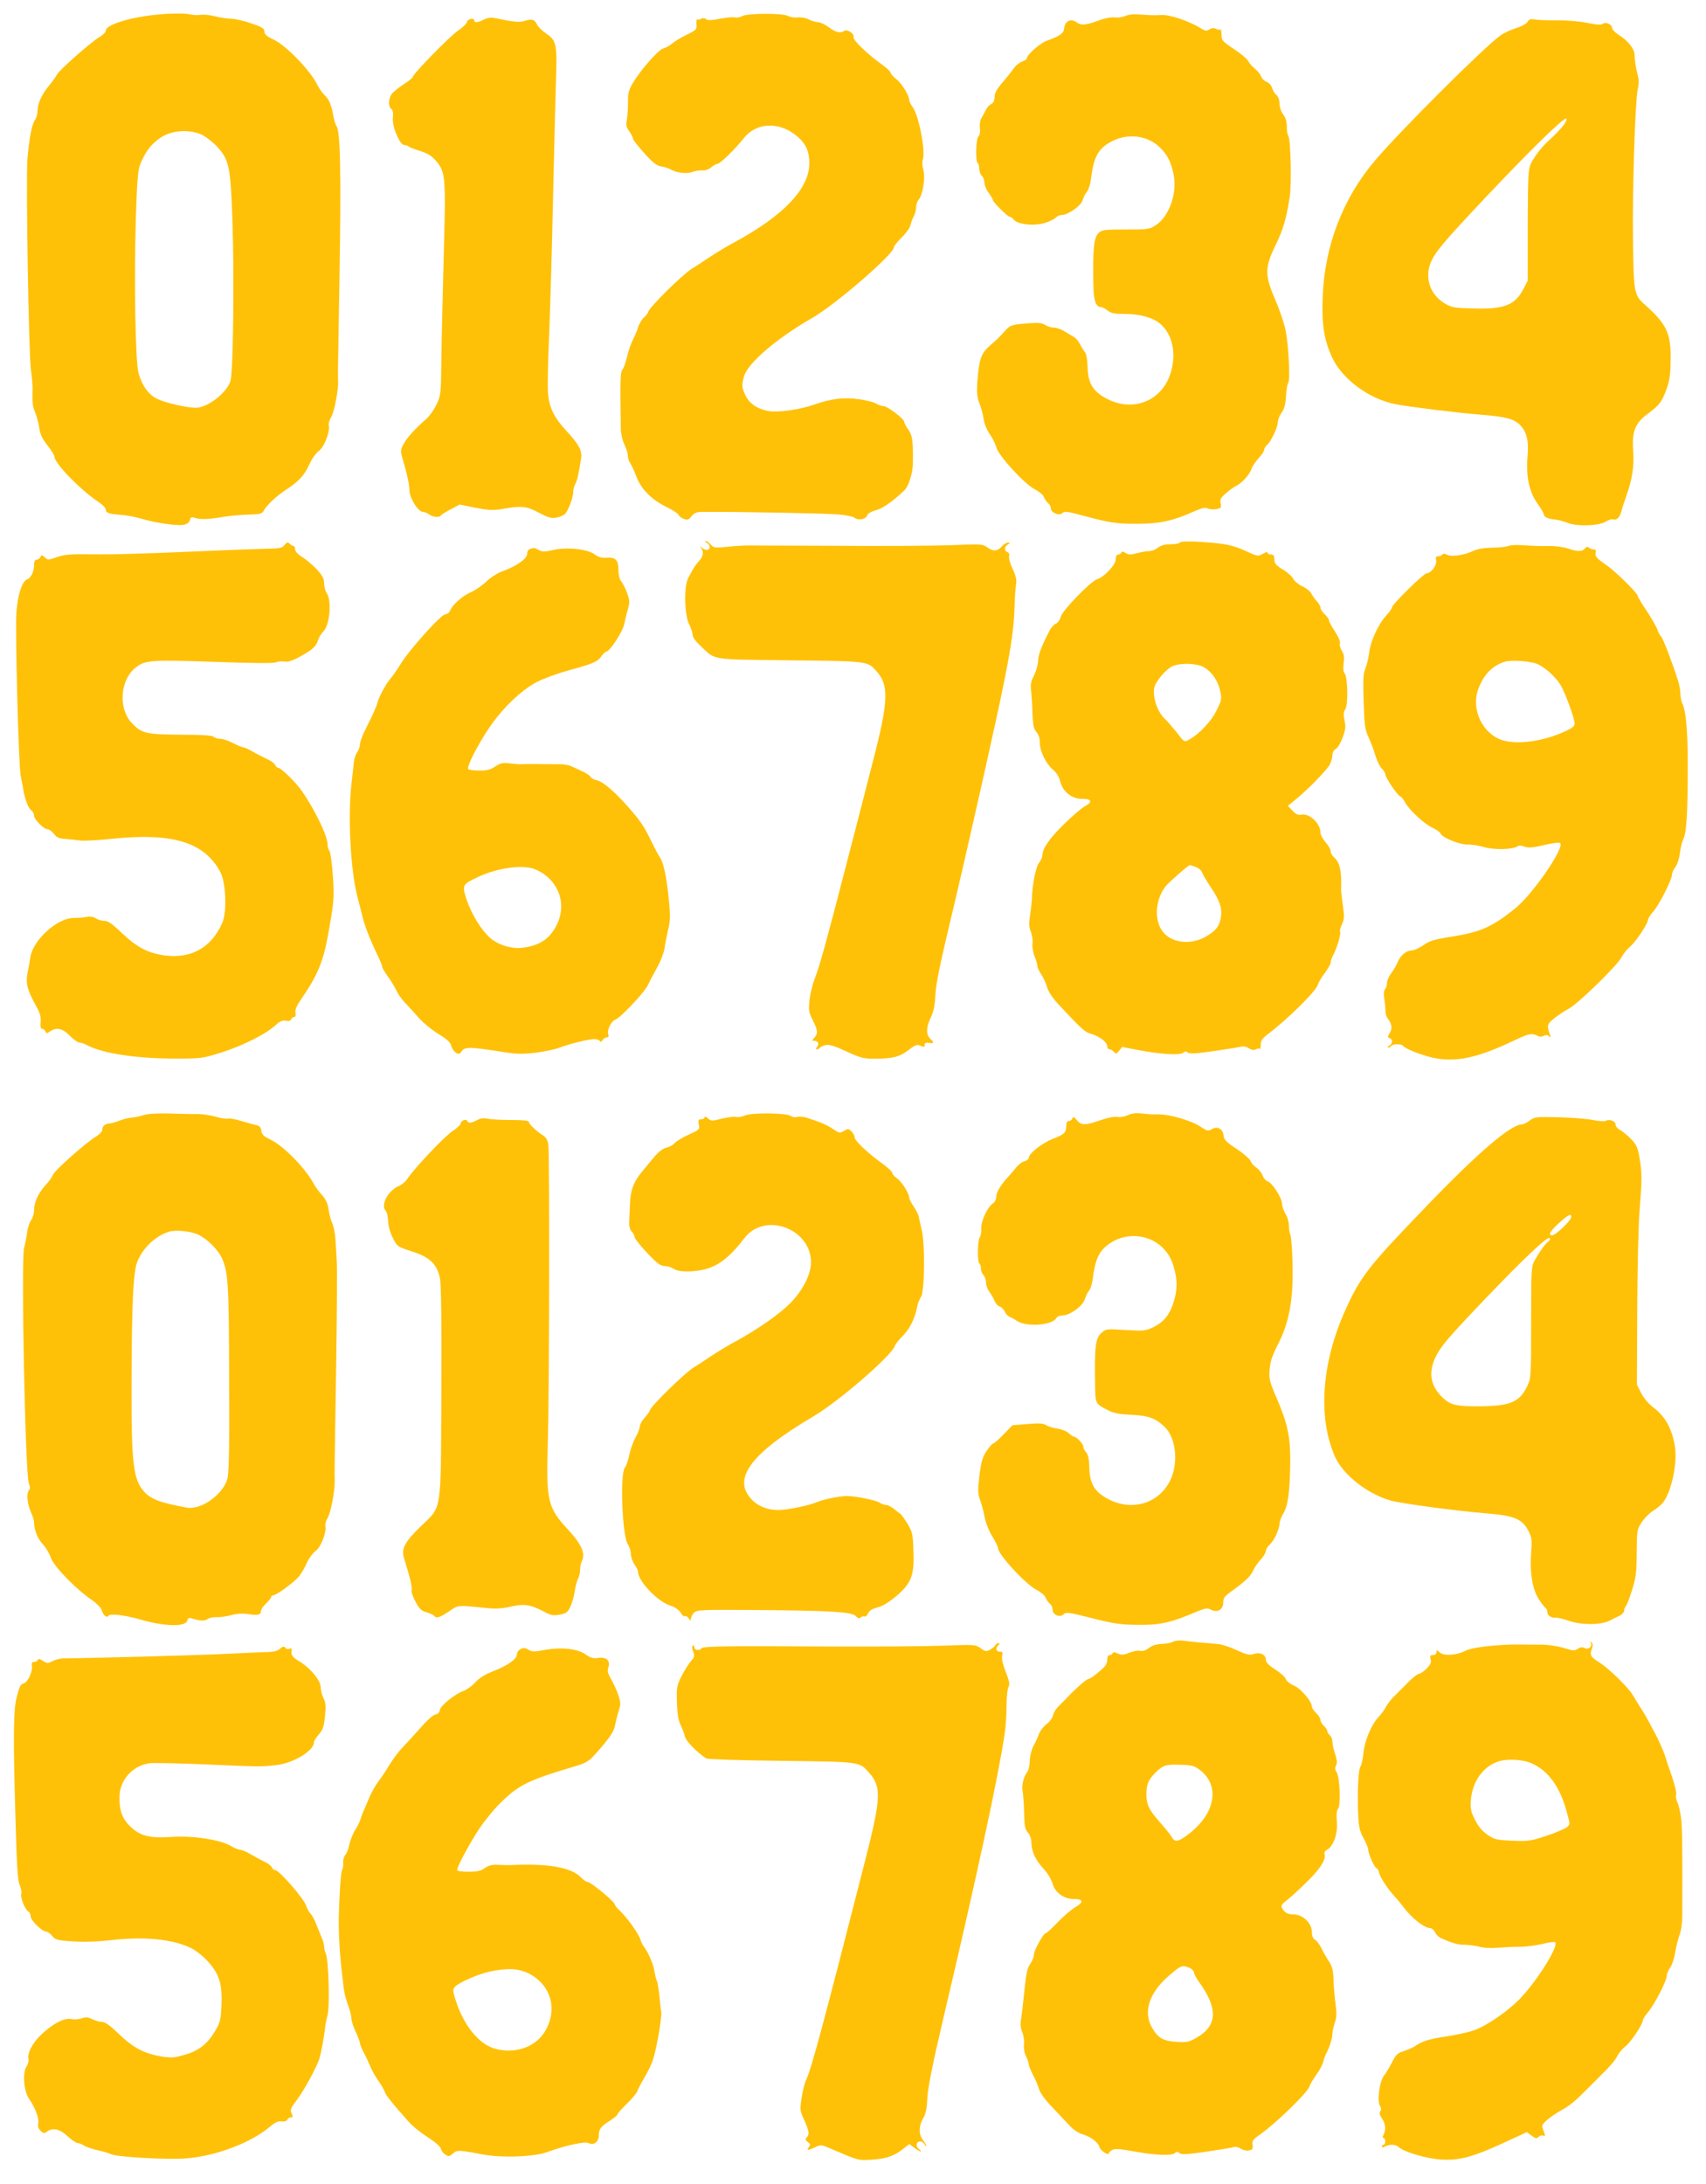 <?xml version="1.0" standalone="no"?>
<!DOCTYPE svg PUBLIC "-//W3C//DTD SVG 20010904//EN"
 "http://www.w3.org/TR/2001/REC-SVG-20010904/DTD/svg10.dtd">
<svg version="1.0" xmlns="http://www.w3.org/2000/svg"
 width="1000pt" height="1280pt" viewBox="0 0 1000 1280"
 preserveAspectRatio="xMidYMid meet">
<g transform="translate(0,1280) scale(0.1,-0.1)"
fill="#ffc107" stroke="none">
<path d="M980 12719 c-183 -10 -360 -59 -360 -99 0 -9 -17 -26 -37 -37 -47
-27 -242 -199 -250 -221 -4 -10 -24 -37 -44 -62 -44 -52 -69 -107 -69 -150 0
-17 -7 -42 -16 -55 -18 -27 -32 -102 -43 -225 -10 -113 7 -1133 20 -1235 6
-44 10 -93 10 -110 -3 -81 0 -107 15 -142 9 -21 20 -62 24 -90 6 -40 18 -66
49 -104 23 -29 41 -59 41 -68 1 -37 147 -188 253 -260 26 -17 47 -38 47 -46 0
-21 17 -27 84 -32 33 -2 88 -12 121 -22 82 -25 210 -44 250 -37 22 4 35 14 38
28 5 17 10 19 29 13 31 -11 78 -9 163 5 39 7 106 13 150 14 68 2 82 5 90 22
18 33 77 89 135 126 73 48 104 82 134 148 14 31 39 66 56 78 31 23 66 114 57
150 -2 9 4 31 14 47 19 33 43 160 41 213 -2 43 -2 6 8 612 10 604 5 855 -18
882 -5 7 -13 31 -17 53 -12 69 -25 101 -51 126 -14 13 -34 41 -44 62 -41 84
-184 232 -258 266 -39 18 -52 30 -52 46 0 18 -13 26 -77 48 -43 15 -96 27
-118 27 -22 0 -64 7 -93 14 -29 8 -68 12 -87 9 -19 -3 -46 -1 -62 3 -15 5 -75
6 -133 3z m208 -711 c24 -13 63 -44 86 -69 69 -77 77 -115 88 -419 12 -332 5
-900 -11 -953 -22 -70 -135 -157 -203 -157 -52 0 -179 29 -226 52 -51 24 -89
77 -110 151 -19 68 -27 573 -15 932 8 231 12 265 31 307 31 71 70 116 126 149
67 38 165 41 234 7z"/>
<path d="M4351 12706 c-13 -8 -33 -11 -43 -8 -11 3 -51 -1 -89 -8 -50 -10 -72
-10 -81 -2 -8 7 -19 7 -28 2 -8 -5 -18 -6 -22 -4 -5 3 -7 -10 -6 -28 3 -31 0
-34 -59 -63 -34 -16 -72 -40 -85 -51 -13 -12 -35 -24 -50 -28 -29 -7 -136
-129 -181 -207 -21 -36 -27 -58 -26 -105 0 -32 -2 -78 -6 -102 -7 -36 -4 -48
14 -72 11 -16 21 -35 21 -42 0 -7 30 -45 66 -85 52 -58 73 -74 102 -79 20 -3
46 -12 57 -19 31 -18 93 -25 123 -13 15 6 41 10 58 9 18 -1 40 7 54 19 13 11
29 20 36 20 15 0 103 86 152 148 78 100 221 101 325 4 44 -41 60 -81 61 -147
1 -149 -148 -307 -439 -465 -44 -23 -111 -64 -150 -90 -38 -26 -83 -55 -100
-65 -56 -35 -255 -232 -255 -253 0 -5 -11 -19 -25 -32 -13 -12 -29 -39 -35
-59 -6 -20 -20 -52 -30 -72 -11 -20 -26 -64 -34 -98 -8 -34 -20 -69 -28 -78
-12 -15 -13 -53 -9 -349 1 -29 10 -67 21 -89 11 -22 20 -51 20 -65 0 -14 7
-35 15 -46 8 -12 24 -47 36 -79 27 -72 90 -135 177 -177 35 -17 66 -37 69 -45
3 -8 17 -19 31 -24 22 -8 29 -6 46 16 17 20 30 25 66 25 236 1 732 -9 795 -15
44 -4 87 -13 95 -20 20 -17 67 -8 73 14 2 11 23 23 52 31 42 12 94 48 167 117
23 22 48 99 49 153 2 135 -2 165 -26 201 -14 19 -25 40 -25 47 0 17 -99 92
-121 92 -11 0 -30 6 -42 14 -12 8 -57 20 -101 26 -87 13 -164 4 -266 -32 -82
-29 -212 -47 -266 -37 -66 12 -113 45 -135 93 -22 48 -22 58 -8 110 22 78 193
224 399 342 134 76 480 375 480 415 0 8 21 33 45 57 25 24 48 56 51 70 3 15
12 39 20 54 8 14 14 39 14 54 0 15 7 35 15 44 24 27 41 132 27 176 -6 20 -7
45 -3 58 18 46 -23 259 -59 308 -11 15 -20 33 -20 39 0 28 -44 101 -76 125
-19 15 -34 32 -34 39 0 6 -24 28 -52 48 -77 54 -171 144 -165 159 7 19 -36 49
-54 37 -24 -15 -48 -10 -91 21 -22 17 -51 30 -63 30 -12 0 -36 7 -54 16 -18 9
-46 14 -63 12 -17 -3 -43 1 -57 8 -34 18 -237 17 -270 0z"/>
<path d="M6595 12706 c-16 -7 -44 -11 -61 -8 -18 2 -55 -4 -85 -15 -84 -31
-111 -34 -138 -14 -33 25 -69 8 -73 -34 -3 -31 -25 -46 -105 -75 -36 -13 -113
-81 -113 -99 0 -7 -13 -17 -29 -22 -16 -6 -37 -23 -47 -37 -10 -15 -39 -52
-66 -83 -35 -41 -48 -64 -48 -87 0 -21 -7 -35 -20 -42 -12 -6 -25 -21 -31 -33
-5 -12 -17 -33 -25 -47 -9 -15 -13 -40 -10 -62 2 -23 -1 -41 -9 -48 -15 -12
-18 -147 -4 -156 5 -3 9 -18 9 -33 0 -16 7 -34 15 -41 8 -7 15 -25 15 -39 0
-15 11 -42 25 -61 14 -19 25 -38 25 -43 0 -11 86 -97 98 -97 5 0 17 -8 26 -19
25 -28 124 -37 186 -16 27 9 54 23 60 31 7 7 22 14 34 14 37 0 115 56 122 87
4 15 15 37 24 48 10 11 21 45 25 75 16 134 44 183 127 224 90 45 199 32 269
-31 49 -44 73 -89 88 -165 23 -109 -25 -245 -103 -297 -38 -25 -46 -26 -178
-26 -125 0 -139 -2 -158 -20 -29 -29 -35 -90 -31 -310 2 -90 15 -125 46 -125
7 0 24 -9 38 -20 20 -16 40 -20 99 -20 89 0 166 -21 208 -57 70 -59 96 -167
65 -278 -46 -171 -218 -245 -377 -162 -82 43 -111 90 -113 188 -1 39 -7 75
-15 84 -7 8 -20 30 -29 47 -9 18 -25 37 -36 43 -11 6 -36 21 -55 33 -19 12
-48 22 -63 22 -15 0 -38 7 -51 16 -20 12 -41 14 -113 8 -83 -7 -90 -9 -120
-41 -17 -19 -35 -38 -40 -43 -4 -5 -27 -25 -50 -45 -47 -41 -60 -71 -70 -165
-10 -101 -8 -135 9 -176 9 -22 19 -60 23 -86 3 -27 18 -65 35 -90 17 -24 35
-59 40 -80 14 -50 166 -216 226 -246 24 -12 49 -33 53 -45 5 -13 16 -29 25
-36 9 -7 16 -21 16 -31 0 -25 49 -45 67 -27 12 12 30 10 121 -15 161 -43 195
-48 320 -48 128 0 210 18 327 71 50 22 70 27 84 19 11 -5 33 -7 51 -4 28 6 30
10 25 34 -5 22 0 33 30 58 19 18 48 38 64 46 34 18 77 67 87 98 3 13 22 40 40
61 19 20 34 43 34 51 0 7 7 19 16 27 23 19 64 105 64 134 0 14 10 39 22 56 16
21 23 48 26 97 2 37 8 72 13 78 13 17 2 232 -17 315 -9 41 -36 120 -60 175
-61 141 -61 186 2 315 45 92 65 160 84 286 12 74 5 339 -8 356 -5 7 -10 31 -9
55 0 29 -7 53 -22 72 -12 16 -21 44 -21 63 0 21 -7 41 -19 51 -11 10 -22 29
-25 42 -4 14 -18 29 -31 34 -14 5 -29 20 -34 34 -5 13 -22 33 -37 45 -15 12
-32 32 -38 44 -6 12 -44 44 -84 70 -67 45 -72 50 -72 84 0 20 -3 33 -6 30 -4
-3 -15 -2 -25 4 -13 6 -25 6 -39 -3 -17 -11 -25 -10 -48 4 -67 43 -184 83
-234 80 -44 -2 -59 -2 -123 3 -39 3 -71 0 -90 -9z"/>
<path d="M2836 12685 c-33 -17 -56 -20 -56 -5 0 18 -38 10 -43 -9 -2 -10 -27
-34 -54 -52 -49 -34 -263 -253 -263 -269 0 -5 -24 -25 -54 -44 -29 -19 -61
-45 -70 -57 -20 -29 -21 -73 -2 -88 9 -8 12 -24 9 -50 -7 -48 40 -161 66 -161
10 0 21 -4 27 -9 5 -5 35 -16 67 -26 43 -14 67 -28 92 -57 57 -67 59 -90 46
-556 -6 -230 -13 -507 -14 -617 -2 -192 -3 -202 -28 -255 -14 -30 -41 -69 -60
-85 -69 -61 -115 -112 -134 -148 -17 -32 -18 -41 -7 -79 29 -98 41 -155 42
-191 0 -45 51 -127 79 -127 9 0 26 -7 37 -15 21 -16 60 -20 68 -6 3 5 29 21
58 36 l52 28 93 -19 c81 -15 103 -16 163 -6 109 19 138 15 209 -23 53 -28 71
-34 102 -29 21 4 44 14 52 23 20 23 47 97 47 127 0 14 5 35 12 47 11 20 18 50
34 148 8 47 -12 84 -88 166 -71 77 -99 134 -106 220 -3 35 0 189 7 341 6 152
17 518 23 812 7 294 14 587 16 650 9 241 5 262 -56 303 -24 16 -48 40 -54 53
-14 30 -29 35 -71 22 -34 -10 -55 -9 -187 18 -14 2 -38 -2 -54 -11z"/>
<path d="M8953 12671 c-8 -12 -36 -27 -67 -36 -30 -9 -72 -29 -93 -44 -103
-77 -577 -549 -730 -728 -192 -224 -300 -507 -310 -808 -6 -162 9 -250 57
-353 59 -125 216 -241 370 -271 83 -16 349 -49 494 -61 153 -12 199 -24 237
-62 38 -39 51 -92 43 -181 -10 -114 8 -206 56 -275 22 -31 40 -62 40 -68 0
-14 25 -25 65 -29 17 -1 50 -10 75 -20 58 -22 185 -17 225 9 15 10 33 15 42
12 18 -7 38 12 46 44 3 14 15 52 27 85 38 106 50 183 43 275 -8 114 12 161 91
219 65 49 78 66 107 147 16 45 21 84 22 169 1 154 -24 205 -152 320 -63 55
-65 70 -69 380 -4 304 13 814 28 883 7 28 7 56 -1 85 -11 44 -16 73 -18 119
-1 32 -41 82 -93 114 -21 13 -38 31 -38 39 0 21 -38 39 -54 26 -10 -8 -34 -7
-87 4 -41 9 -121 16 -179 16 -58 -1 -118 2 -135 5 -23 4 -33 1 -42 -15z m208
-610 c-17 -21 -50 -55 -73 -76 -49 -43 -89 -94 -115 -145 -15 -31 -17 -71 -18
-360 l0 -325 -26 -50 c-48 -93 -114 -119 -294 -113 -110 3 -124 5 -167 30 -83
50 -117 144 -84 233 25 65 76 125 322 386 268 284 461 472 475 464 5 -4 -3
-23 -20 -44z"/>
<path d="M1668 9606 c-14 -18 -27 -21 -109 -22 -52 -1 -261 -9 -465 -18 -204
-9 -431 -16 -505 -15 -182 2 -207 1 -261 -18 -44 -16 -49 -16 -66 1 -17 15
-20 15 -25 1 -4 -8 -13 -15 -22 -15 -10 0 -15 -10 -15 -30 0 -38 -19 -78 -40
-85 -30 -10 -56 -88 -64 -195 -8 -96 13 -897 25 -955 6 -27 12 -63 15 -80 10
-59 29 -110 46 -123 10 -7 18 -22 18 -33 0 -23 57 -79 79 -79 9 0 25 -12 37
-27 17 -22 31 -28 70 -30 27 -2 64 -6 81 -9 18 -3 108 1 200 11 349 35 533
-23 625 -197 33 -63 39 -236 10 -299 -65 -145 -184 -210 -341 -188 -95 14
-158 47 -245 129 -56 54 -83 73 -103 73 -15 0 -38 6 -50 14 -15 10 -34 13 -55
9 -18 -4 -52 -6 -74 -6 -96 2 -239 -127 -256 -229 -4 -25 -11 -68 -17 -96 -11
-58 -1 -97 49 -188 25 -44 31 -67 28 -97 -2 -28 0 -40 10 -40 7 0 15 -7 18
-15 5 -13 8 -13 27 0 37 26 73 19 116 -25 22 -22 47 -40 56 -40 9 0 30 -7 48
-17 93 -48 294 -78 522 -77 146 0 153 1 270 38 124 40 256 107 312 159 24 22
38 28 58 25 17 -4 28 -1 32 8 3 8 11 14 18 14 8 0 10 9 7 25 -3 19 7 41 36 83
87 125 125 212 151 352 39 213 41 234 32 369 -5 73 -14 138 -20 144 -6 6 -11
23 -11 39 0 49 -75 204 -152 314 -33 48 -121 134 -137 134 -6 0 -14 7 -18 16
-3 9 -24 25 -47 35 -23 11 -61 30 -85 44 -24 14 -49 25 -55 25 -6 0 -33 11
-60 25 -27 14 -61 25 -76 25 -14 0 -31 5 -38 12 -8 8 -70 12 -194 12 -203 2
-227 7 -286 69 -78 82 -69 247 18 320 57 48 85 51 462 38 221 -8 353 -9 365
-3 10 5 32 7 50 5 23 -4 47 4 96 31 71 40 91 59 102 96 4 14 18 37 32 51 37
40 48 179 18 223 -8 11 -15 37 -15 56 0 28 -9 46 -42 82 -24 25 -62 58 -85 72
-27 17 -43 34 -43 46 0 11 -4 20 -9 20 -5 0 -16 6 -23 13 -11 12 -16 10 -30
-7z"/>
<path d="M4143 9619 c20 -12 23 -35 5 -42 -7 -2 -22 3 -33 12 -12 9 -15 10 -7
1 18 -21 15 -51 -9 -76 -23 -25 -38 -49 -66 -104 -25 -51 -21 -216 7 -270 11
-22 20 -49 20 -61 0 -14 19 -40 48 -66 89 -84 47 -77 522 -83 460 -5 455 -5
506 -62 76 -83 73 -175 -20 -533 -35 -137 -105 -410 -156 -605 -113 -438 -154
-588 -184 -665 -13 -33 -27 -90 -31 -126 -6 -60 -4 -72 19 -118 30 -59 32 -78
9 -103 -14 -16 -15 -18 0 -18 22 0 31 -18 17 -35 -8 -10 -9 -15 -2 -15 6 0 13
4 17 9 3 5 18 12 34 16 21 5 52 -5 122 -37 85 -39 101 -43 169 -43 105 1 143
11 196 51 40 31 50 34 70 25 20 -9 24 -8 24 5 0 12 7 15 25 12 28 -6 32 3 11
21 -28 24 -29 67 -2 123 19 40 26 74 29 138 3 61 26 174 81 405 92 382 282
1227 325 1445 41 207 54 305 58 425 1 55 6 114 9 132 4 23 -1 47 -20 88 -15
31 -24 64 -21 74 3 12 0 21 -10 25 -20 7 -19 33 3 45 14 9 15 10 1 11 -9 0
-24 -9 -34 -20 -28 -31 -52 -34 -86 -9 -30 21 -36 21 -207 14 -98 -4 -393 -6
-657 -4 -264 1 -505 2 -535 2 -30 0 -89 -3 -130 -8 -69 -7 -77 -6 -94 14 -11
11 -24 21 -30 21 -6 0 -3 -5 7 -11z"/>
<path d="M6915 9620 c-3 -6 -28 -10 -54 -10 -33 0 -56 -6 -74 -20 -14 -11 -37
-20 -51 -20 -14 0 -46 -5 -71 -12 -37 -10 -50 -10 -67 1 -16 10 -23 10 -26 2
-2 -6 -10 -11 -18 -11 -9 0 -14 -10 -14 -28 0 -32 -68 -105 -110 -117 -37 -12
-206 -186 -213 -221 -3 -16 -15 -33 -28 -39 -12 -5 -30 -26 -39 -45 -48 -93
-64 -138 -65 -175 -1 -22 -12 -60 -24 -84 -18 -34 -22 -54 -17 -90 3 -25 7
-85 8 -132 3 -70 7 -91 23 -109 13 -14 20 -36 20 -64 1 -51 36 -122 78 -158
20 -17 36 -42 42 -69 15 -60 69 -102 130 -101 55 0 61 -19 13 -44 -18 -10 -74
-58 -125 -108 -85 -84 -123 -140 -123 -181 0 -9 -10 -29 -21 -44 -19 -26 -41
-144 -40 -211 0 -8 -5 -47 -10 -85 -9 -57 -8 -77 3 -105 8 -19 13 -51 10 -71
-2 -19 3 -52 12 -73 9 -21 16 -46 16 -55 0 -9 10 -32 23 -51 13 -19 29 -54 35
-77 9 -29 34 -66 80 -114 122 -130 141 -148 177 -158 48 -13 95 -49 95 -72 0
-10 6 -19 14 -19 7 0 19 -7 26 -15 10 -13 14 -12 30 7 l18 22 93 -18 c131 -25
245 -32 264 -16 11 9 18 10 28 1 10 -8 50 -6 153 9 76 11 149 23 161 26 13 3
31 -1 44 -10 15 -10 27 -12 39 -6 10 5 20 6 24 3 3 -3 6 7 6 24 0 24 9 37 38
59 118 89 287 255 297 293 3 13 22 44 41 69 18 25 34 52 34 61 0 9 7 30 16 46
22 42 46 124 39 135 -3 5 2 24 11 43 14 30 15 45 5 113 -6 44 -11 86 -10 94 4
109 -8 158 -45 189 -9 8 -16 22 -16 32 0 10 -13 34 -30 52 -16 19 -30 45 -30
57 0 55 -66 116 -113 105 -16 -4 -30 2 -50 23 l-28 29 38 31 c69 54 190 178
207 210 9 17 16 42 16 56 0 15 8 30 19 36 11 5 29 35 41 67 17 47 19 64 11
101 -7 35 -6 50 5 66 17 26 14 187 -4 209 -8 9 -10 31 -6 60 5 35 2 53 -10 72
-9 14 -15 34 -12 43 4 10 -8 39 -29 71 -19 29 -35 58 -35 65 0 7 -11 23 -25
36 -14 13 -25 30 -25 39 0 8 -10 25 -21 37 -12 13 -27 34 -33 46 -6 13 -30 32
-53 42 -23 11 -46 30 -52 43 -6 13 -33 38 -61 55 -41 25 -50 36 -50 59 0 22
-5 29 -20 29 -11 0 -20 5 -20 11 0 6 -12 3 -28 -7 -28 -16 -31 -15 -103 18
-77 36 -131 45 -296 54 -48 2 -84 0 -88 -6z m117 -720 c53 -15 103 -76 119
-144 12 -54 11 -57 -20 -120 -32 -65 -103 -140 -163 -172 -26 -14 -28 -13 -71
44 -25 31 -55 66 -67 77 -45 40 -75 128 -64 185 8 37 69 109 108 126 37 16
107 18 158 4z m-24 -1181 c17 -6 34 -20 38 -31 3 -12 26 -50 50 -86 53 -79 68
-122 61 -174 -7 -54 -29 -83 -90 -118 -91 -52 -207 -36 -256 36 -47 68 -37
185 21 259 18 23 134 125 142 125 2 0 17 -5 34 -11z"/>
<path d="M8845 9601 c-11 -5 -54 -10 -95 -11 -51 0 -89 -7 -117 -20 -56 -25
-125 -35 -151 -21 -14 7 -23 8 -27 1 -3 -5 -14 -10 -24 -10 -14 0 -17 -6 -13
-26 5 -27 -30 -74 -56 -74 -16 0 -202 -182 -202 -199 0 -6 -16 -28 -35 -49
-47 -52 -93 -153 -100 -221 -4 -31 -14 -71 -22 -90 -12 -28 -14 -63 -10 -193
5 -141 8 -166 30 -211 13 -29 31 -77 40 -108 10 -31 26 -64 37 -74 11 -10 20
-25 20 -32 0 -20 70 -123 87 -130 8 -3 20 -18 28 -34 23 -44 115 -130 161
-150 23 -11 45 -26 48 -34 9 -24 112 -66 160 -65 22 1 66 -6 96 -15 57 -17
172 -14 195 5 7 6 23 5 41 -2 23 -8 47 -7 114 9 50 12 89 17 95 12 28 -27
-163 -304 -267 -386 -136 -108 -198 -135 -371 -163 -101 -16 -128 -24 -164
-50 -24 -16 -54 -30 -66 -30 -33 0 -67 -28 -84 -68 -8 -20 -26 -50 -39 -67
-13 -18 -24 -43 -24 -56 0 -14 -5 -30 -11 -36 -7 -7 -9 -28 -5 -55 4 -23 7
-56 7 -72 0 -17 6 -37 13 -45 24 -28 29 -60 12 -86 -13 -20 -13 -24 -1 -29 20
-7 19 -33 -2 -45 -10 -6 -13 -11 -6 -11 6 0 15 5 18 10 8 13 62 13 70 0 10
-15 95 -50 165 -67 138 -32 266 -6 490 101 79 38 100 42 131 26 13 -7 25 -7
37 -1 13 7 23 6 32 -2 10 -10 12 -8 6 6 -20 58 -19 64 26 100 24 19 61 44 83
55 51 25 287 255 310 302 10 19 32 47 51 63 33 28 104 134 104 157 0 7 14 28
31 48 35 39 109 186 109 214 0 11 9 31 20 46 12 15 23 51 27 82 3 30 13 68 21
85 18 35 25 154 25 430 0 202 -11 324 -32 362 -6 12 -11 37 -11 56 0 18 -6 54
-14 78 -34 107 -86 243 -99 258 -8 9 -18 27 -22 41 -4 14 -32 62 -61 107 -30
44 -54 85 -54 90 0 16 -136 150 -188 184 -56 39 -64 48 -58 72 3 11 -2 17 -13
17 -9 0 -22 5 -27 10 -8 8 -15 6 -24 -5 -16 -19 -46 -19 -101 1 -26 8 -74 15
-114 14 -38 -1 -101 1 -140 4 -38 3 -79 2 -90 -3z m172 -695 c46 -23 101 -74
128 -117 27 -41 85 -200 85 -230 0 -15 -16 -28 -62 -48 -124 -56 -270 -76
-359 -50 -117 36 -187 178 -145 297 30 85 81 139 154 163 41 13 163 4 199 -15z"/>
<path d="M3108 9583 c-11 -3 -18 -14 -18 -29 0 -29 -65 -74 -145 -102 -28 -10
-68 -35 -94 -60 -25 -24 -66 -52 -91 -63 -51 -22 -107 -73 -121 -106 -5 -13
-17 -23 -28 -23 -25 0 -211 -207 -263 -292 -20 -33 -45 -69 -56 -81 -25 -28
-68 -105 -77 -137 -8 -32 -29 -78 -71 -161 -19 -37 -34 -78 -34 -91 0 -13 -7
-34 -16 -46 -9 -13 -18 -40 -20 -60 -2 -20 -8 -77 -14 -127 -22 -196 -5 -509
36 -665 8 -30 21 -80 28 -110 15 -60 43 -132 87 -224 16 -32 29 -64 29 -71 0
-7 15 -32 32 -56 18 -24 40 -61 50 -81 9 -21 33 -55 52 -75 20 -21 57 -61 82
-90 25 -28 76 -70 114 -93 51 -31 70 -49 75 -69 3 -14 15 -32 26 -40 18 -11
23 -10 36 9 18 25 48 25 232 -4 88 -14 120 -15 200 -6 53 7 116 20 141 30 57
22 170 50 204 50 13 0 28 -5 32 -11 5 -8 10 -6 16 5 5 9 16 16 24 16 11 0 13
6 9 20 -8 24 19 77 42 84 29 10 169 158 190 201 10 22 35 69 55 105 20 36 39
85 43 110 3 25 13 74 21 110 13 53 14 85 5 170 -13 139 -32 229 -56 260 -6 8
-26 47 -45 85 -40 83 -61 117 -121 186 -88 103 -163 168 -201 176 -16 3 -32
12 -35 19 -3 7 -26 23 -51 34 -26 12 -56 26 -67 31 -11 5 -40 10 -65 10 -62 1
-217 2 -232 0 -7 0 -35 2 -61 5 -40 5 -54 2 -85 -19 -30 -19 -50 -24 -94 -23
-31 0 -60 4 -63 8 -12 11 51 135 120 239 78 116 187 222 282 272 38 20 120 50
182 67 144 39 176 52 196 84 10 14 22 26 29 27 20 1 96 116 105 161 5 23 14
64 22 89 11 41 10 53 -6 95 -10 27 -25 57 -34 67 -9 11 -16 37 -16 65 0 60
-16 77 -69 73 -30 -2 -49 4 -69 19 -41 32 -163 45 -243 27 -51 -12 -65 -12
-85 -1 -13 7 -26 13 -29 12 -3 0 -13 -2 -22 -5z m29 -1878 c132 -55 188 -195
129 -320 -40 -84 -97 -125 -199 -139 -63 -10 -146 15 -194 57 -52 46 -107 135
-137 222 -29 89 -28 91 70 137 114 53 261 72 331 43z"/>
<path d="M840 6264 c-25 -8 -56 -14 -70 -14 -14 -1 -43 -8 -65 -16 -22 -9 -49
-17 -60 -18 -29 -2 -45 -15 -45 -36 0 -11 -16 -28 -37 -41 -60 -36 -244 -199
-253 -225 -5 -13 -25 -41 -45 -62 -41 -46 -65 -99 -65 -144 0 -19 -8 -45 -17
-58 -10 -14 -21 -47 -24 -75 -4 -27 -12 -68 -18 -90 -18 -72 7 -1326 28 -1379
8 -20 9 -32 1 -40 -16 -16 -11 -77 10 -125 11 -24 20 -53 20 -65 0 -43 21 -95
52 -128 17 -18 38 -53 46 -78 17 -50 145 -182 240 -247 29 -20 55 -47 58 -59
8 -30 30 -49 39 -34 9 15 98 4 185 -21 143 -42 268 -45 278 -7 3 15 10 18 26
13 48 -15 77 -17 92 -4 9 7 32 12 52 11 20 -1 60 4 88 12 33 9 67 11 100 6 57
-9 74 -4 74 19 0 9 14 29 30 44 17 16 30 33 30 38 0 5 5 9 11 9 19 0 128 80
153 113 14 18 35 54 46 80 11 25 34 55 50 67 31 22 66 112 57 148 -2 9 4 31
14 47 19 32 42 157 41 218 -1 55 -2 29 8 642 5 314 7 604 4 645 -2 41 -6 100
-8 130 -2 30 -10 71 -18 90 -9 19 -19 57 -22 83 -5 34 -17 59 -40 85 -18 20
-39 48 -46 62 -46 89 -176 223 -253 260 -41 20 -53 31 -55 53 -3 20 -10 29
-30 33 -15 3 -55 14 -90 25 -34 10 -69 16 -76 13 -8 -3 -40 2 -71 11 -31 9
-80 16 -108 16 -29 -1 -101 1 -162 3 -73 2 -125 -1 -155 -10z m326 -702 c54
-28 113 -88 135 -136 37 -84 41 -156 42 -711 2 -424 -1 -550 -11 -585 -28 -92
-155 -181 -237 -166 -151 28 -207 48 -246 89 -68 72 -79 163 -78 622 1 495 10
678 36 736 36 81 105 145 183 170 40 13 133 3 176 -19z"/>
<path d="M4369 6263 c-19 -8 -43 -12 -54 -9 -11 3 -48 -2 -83 -10 -59 -15 -64
-15 -83 2 -11 10 -19 12 -19 6 0 -7 -9 -12 -20 -12 -16 0 -19 -5 -14 -30 6
-29 4 -31 -57 -59 -35 -15 -72 -38 -83 -49 -10 -12 -31 -24 -46 -27 -28 -6
-54 -28 -97 -82 -13 -15 -32 -39 -44 -53 -54 -64 -73 -112 -76 -190 -2 -41 -4
-92 -5 -112 -1 -23 4 -44 15 -56 9 -10 17 -25 17 -33 0 -8 33 -49 73 -92 59
-62 79 -77 103 -77 16 0 40 -7 52 -16 26 -18 94 -21 167 -7 90 18 158 69 249
187 117 154 387 58 390 -140 1 -71 -49 -169 -124 -244 -64 -64 -191 -152 -315
-220 -44 -23 -111 -64 -150 -90 -38 -26 -83 -55 -100 -65 -52 -32 -255 -231
-255 -250 0 -4 -13 -23 -30 -42 -16 -18 -30 -43 -30 -54 0 -11 -11 -39 -24
-62 -13 -23 -30 -69 -37 -102 -7 -33 -18 -67 -26 -76 -30 -35 -16 -401 17
-449 9 -14 18 -40 18 -58 0 -17 10 -45 21 -61 12 -16 21 -35 21 -43 0 -56 118
-178 194 -200 24 -8 45 -23 56 -40 9 -15 20 -25 24 -20 4 4 14 -2 22 -12 12
-17 14 -18 14 -3 0 9 8 25 18 35 17 17 41 18 343 16 454 -3 583 -11 605 -35
13 -14 20 -16 30 -8 7 6 17 8 22 5 5 -3 14 5 20 18 7 16 24 27 55 35 30 7 67
30 111 67 89 76 106 121 100 266 -3 99 -6 110 -36 160 -18 29 -37 55 -41 56
-4 2 -21 15 -36 28 -16 13 -37 24 -48 24 -10 0 -27 6 -38 14 -21 14 -151 40
-195 38 -45 -1 -134 -20 -170 -35 -45 -20 -178 -47 -227 -47 -63 0 -116 20
-154 59 -121 121 -11 272 359 490 148 87 460 357 478 414 3 10 25 37 48 60 40
41 70 103 83 172 3 17 13 41 22 55 21 32 24 308 4 390 -7 30 -15 65 -17 77 -2
13 -15 40 -30 61 -14 21 -26 44 -26 50 0 26 -41 92 -70 114 -17 12 -30 27 -30
34 0 7 -24 29 -52 50 -85 60 -168 138 -168 157 0 9 -8 25 -19 36 -17 17 -20
17 -44 3 -24 -15 -28 -14 -64 11 -35 24 -80 43 -157 67 -16 5 -40 7 -53 4 -13
-4 -30 -1 -37 5 -22 19 -226 21 -267 4z"/>
<path d="M6610 6264 c-19 -9 -46 -13 -61 -10 -17 3 -56 -5 -98 -19 -89 -32
-114 -31 -139 0 -16 20 -21 22 -26 10 -3 -8 -12 -15 -21 -15 -10 0 -15 -10
-15 -27 0 -41 -10 -51 -80 -78 -63 -25 -140 -86 -140 -112 0 -7 -11 -15 -25
-19 -14 -3 -36 -20 -50 -38 -14 -17 -31 -38 -39 -46 -47 -50 -76 -96 -76 -121
0 -17 -8 -34 -20 -42 -33 -23 -71 -105 -68 -147 1 -21 -3 -44 -9 -52 -13 -16
-15 -145 -2 -153 5 -4 9 -17 9 -30 0 -13 7 -30 15 -39 8 -8 15 -28 15 -44 0
-16 9 -41 20 -54 11 -14 24 -38 30 -53 6 -15 19 -29 29 -32 10 -2 24 -16 30
-29 6 -14 19 -28 28 -31 10 -4 29 -14 43 -24 55 -38 208 -27 233 17 4 8 20 14
34 14 43 0 121 56 132 96 5 18 16 40 24 49 8 8 18 38 22 67 13 106 32 154 77
193 134 114 338 61 393 -104 25 -77 28 -132 11 -199 -22 -87 -58 -136 -121
-168 -51 -25 -58 -25 -167 -19 -111 7 -115 7 -141 -16 -36 -32 -42 -78 -38
-311 2 -105 1 -104 73 -142 35 -18 64 -24 139 -28 103 -5 141 -19 196 -71 66
-63 82 -211 33 -312 -66 -136 -222 -184 -362 -112 -82 43 -111 90 -113 189 -1
47 -7 73 -18 86 -10 10 -17 25 -17 34 0 15 -40 58 -55 58 -5 0 -19 9 -31 21
-12 11 -42 23 -66 26 -23 4 -53 12 -65 20 -16 11 -41 13 -110 7 l-88 -7 -52
-53 c-28 -30 -56 -54 -61 -54 -6 0 -23 -20 -39 -44 -24 -36 -32 -63 -42 -144
-10 -87 -10 -105 4 -143 9 -24 21 -69 26 -99 6 -32 24 -79 44 -112 19 -31 35
-63 35 -71 0 -37 164 -215 228 -246 23 -12 47 -32 51 -44 5 -13 16 -29 25 -36
9 -7 16 -23 16 -35 0 -30 43 -49 64 -27 15 14 29 12 167 -23 131 -33 167 -38
272 -39 129 -1 188 12 341 77 52 21 63 23 84 12 38 -20 72 0 72 41 0 27 8 38
46 65 82 59 117 92 130 124 7 17 27 45 43 63 17 18 31 41 31 51 0 9 10 25 21
36 27 23 58 90 59 123 0 13 10 40 22 60 28 44 39 131 41 301 1 149 -15 226
-81 379 -41 95 -44 109 -40 165 4 47 16 82 46 141 71 136 95 276 88 494 -2 77
-8 146 -12 153 -4 7 -8 31 -9 54 0 22 -9 54 -20 70 -10 16 -20 43 -20 60 -2
36 -59 124 -86 131 -10 3 -22 18 -28 33 -5 16 -21 36 -36 46 -15 10 -31 28
-35 40 -5 13 -42 44 -82 71 -61 40 -73 53 -76 78 -4 39 -37 57 -69 37 -21 -13
-27 -11 -68 16 -53 35 -181 72 -245 71 -25 -1 -67 1 -95 5 -35 4 -61 1 -85
-10z"/>
<path d="M8967 6233 c-17 -13 -38 -23 -46 -23 -68 -1 -268 -174 -593 -514
-309 -321 -356 -383 -442 -574 -140 -311 -162 -629 -61 -859 47 -106 189 -218
325 -257 64 -18 382 -61 567 -76 158 -13 205 -32 241 -100 21 -41 23 -53 17
-132 -9 -116 8 -216 47 -274 16 -24 33 -46 39 -49 5 -4 9 -14 9 -25 0 -19 25
-34 51 -31 10 1 46 -8 80 -20 74 -24 185 -23 235 3 16 9 41 21 57 28 15 8 27
21 27 30 0 9 4 20 10 26 5 5 22 48 36 94 24 74 27 103 28 221 1 130 2 137 29
177 15 23 44 53 65 66 20 13 45 32 54 43 56 62 94 245 74 348 -21 103 -57 165
-128 219 -27 21 -55 55 -69 83 l-24 48 2 445 c1 245 7 506 14 580 14 178 14
211 0 300 -11 65 -18 80 -49 113 -20 21 -49 45 -64 53 -16 8 -28 23 -28 33 0
21 -36 34 -58 22 -8 -4 -42 -2 -76 5 -33 7 -124 14 -200 16 -131 3 -141 2
-169 -19z m243 -565 c0 -21 -91 -108 -112 -108 -27 0 -10 28 48 79 49 43 64
50 64 29z m-133 -143 c-19 -13 -52 -60 -83 -115 -18 -33 -19 -57 -19 -360 0
-310 -1 -327 -21 -370 -45 -96 -97 -119 -271 -122 -149 -2 -185 7 -236 60 -63
65 -74 140 -33 227 31 64 69 109 289 340 226 236 365 368 379 359 7 -5 5 -11
-5 -19z"/>
<path d="M2796 6235 c-33 -18 -53 -19 -58 -4 -5 14 -38 0 -38 -16 0 -7 -21
-27 -47 -44 -46 -29 -229 -223 -266 -281 -10 -15 -31 -33 -47 -40 -66 -27
-112 -114 -78 -148 6 -6 12 -33 13 -59 1 -29 12 -68 28 -99 25 -50 27 -51 110
-78 106 -33 149 -75 166 -158 7 -35 10 -259 8 -668 -3 -719 5 -664 -120 -785
-93 -90 -115 -131 -100 -182 39 -128 50 -176 46 -193 -3 -10 8 -41 24 -70 22
-41 35 -52 65 -60 20 -6 40 -15 43 -20 11 -17 32 -11 87 26 58 39 42 37 228
19 45 -5 86 -2 134 9 77 18 118 12 197 -31 40 -21 53 -23 90 -16 38 7 47 14
63 48 10 22 21 62 25 90 4 27 13 60 19 72 7 12 12 35 12 52 0 16 5 42 12 55
20 44 -5 97 -83 182 -119 128 -128 168 -118 504 9 287 11 1703 3 1753 -4 26
-15 43 -33 54 -38 24 -81 65 -81 78 0 8 -35 11 -107 11 -60 0 -121 4 -138 8
-20 4 -40 2 -59 -9z"/>
<path d="M6875 3178 c-11 -7 -41 -12 -66 -13 -31 -1 -55 -8 -75 -24 -18 -14
-36 -20 -51 -16 -12 3 -41 -2 -63 -11 -34 -14 -46 -14 -68 -5 -18 9 -28 9 -30
2 -2 -6 -10 -11 -18 -11 -9 0 -14 -11 -14 -29 0 -23 -11 -38 -49 -70 -27 -23
-54 -41 -60 -41 -13 0 -77 -57 -138 -122 -7 -7 -24 -24 -38 -38 -15 -14 -29
-37 -32 -52 -3 -15 -20 -39 -38 -52 -18 -14 -38 -40 -45 -58 -6 -18 -21 -51
-33 -72 -11 -22 -21 -60 -21 -86 -1 -26 -6 -53 -12 -61 -24 -31 -36 -80 -30
-116 4 -21 8 -79 9 -129 2 -76 5 -96 22 -114 13 -14 20 -37 21 -64 2 -51 24
-98 73 -151 21 -22 43 -59 50 -82 15 -56 67 -93 128 -93 54 0 56 -19 6 -48
-21 -11 -66 -50 -101 -86 -35 -36 -67 -66 -72 -66 -14 0 -70 -102 -70 -128 0
-13 -10 -36 -21 -52 -17 -23 -24 -55 -35 -162 -7 -73 -16 -149 -20 -168 -4
-23 -1 -49 8 -70 8 -19 13 -52 10 -72 -2 -22 2 -50 12 -69 9 -18 16 -39 16
-47 0 -8 11 -35 24 -61 14 -25 30 -63 36 -84 7 -23 37 -65 76 -105 35 -37 81
-86 103 -109 22 -24 54 -46 75 -51 48 -14 92 -47 100 -74 5 -22 56 -55 56 -37
0 4 9 13 20 19 15 8 48 6 132 -10 125 -22 218 -26 236 -8 8 8 15 8 26 -1 12
-10 45 -8 161 9 81 12 153 24 161 27 8 3 25 -2 37 -10 13 -8 34 -13 48 -10 21
4 25 9 21 33 -3 24 3 32 45 61 87 60 277 244 289 281 3 12 21 42 39 67 19 25
37 60 41 76 4 17 12 39 18 50 19 35 36 89 36 115 0 14 7 43 14 65 11 31 12 56
5 105 -5 36 -11 99 -12 141 -2 62 -7 82 -28 115 -14 21 -34 56 -44 77 -10 21
-26 42 -36 48 -13 7 -19 21 -19 45 0 52 -53 104 -107 104 -26 0 -44 6 -56 20
-23 28 -22 34 16 63 19 14 71 62 116 106 80 78 116 135 105 165 -3 9 3 19 16
26 37 20 63 96 56 166 -3 41 -1 65 7 73 17 17 11 187 -8 214 -10 15 -11 25 -4
39 8 15 6 33 -5 68 -9 27 -16 60 -16 73 0 14 -7 30 -15 37 -8 7 -15 18 -15 25
0 6 -9 20 -20 30 -11 10 -20 26 -20 35 0 9 -11 27 -25 40 -14 13 -25 30 -25
37 0 31 -63 105 -105 124 -24 10 -45 28 -48 38 -3 11 -30 36 -61 56 -41 26
-56 42 -56 58 0 30 -36 46 -72 33 -23 -8 -40 -4 -100 23 -40 19 -91 35 -113
36 -55 4 -163 14 -205 20 -19 2 -44 -1 -55 -7z m158 -751 c121 -92 91 -258
-67 -377 -60 -46 -80 -49 -97 -17 -7 12 -38 51 -70 87 -65 74 -79 103 -79 165
0 57 11 83 51 124 46 46 62 51 150 48 65 -2 80 -6 112 -30z m-46 -1169 c7 -6
13 -16 13 -23 0 -6 13 -30 29 -52 111 -153 107 -254 -11 -323 -48 -28 -59 -31
-121 -27 -79 5 -110 23 -144 83 -54 93 -17 205 99 305 59 51 74 60 97 54 14
-4 32 -11 38 -17z"/>
<path d="M9324 3172 c12 -21 -13 -43 -35 -31 -14 7 -25 6 -40 -4 -17 -13 -28
-12 -81 4 -35 11 -91 20 -132 20 -39 0 -102 0 -141 1 -119 0 -268 -17 -303
-36 -52 -27 -128 -33 -152 -11 -18 16 -20 16 -20 2 0 -10 -8 -17 -20 -17 -17
0 -19 -5 -14 -25 5 -19 -1 -31 -24 -55 -17 -16 -37 -30 -45 -30 -8 0 -36 -22
-63 -50 -27 -27 -64 -64 -82 -82 -19 -18 -40 -46 -49 -63 -8 -16 -28 -43 -44
-60 -41 -44 -80 -137 -87 -208 -3 -34 -11 -71 -18 -82 -13 -21 -19 -163 -12
-296 3 -58 10 -86 31 -123 15 -27 27 -57 27 -67 0 -24 39 -109 50 -109 4 0 11
-12 14 -27 8 -29 49 -92 92 -139 16 -17 38 -44 49 -59 48 -65 123 -125 158
-125 9 0 22 -11 28 -24 6 -13 21 -28 33 -34 64 -29 105 -41 141 -40 22 0 60
-5 85 -11 28 -8 71 -10 115 -6 39 3 95 6 125 5 30 0 87 7 127 16 40 10 76 15
79 11 21 -21 -95 -210 -197 -321 -70 -77 -202 -168 -281 -196 -32 -11 -106
-27 -165 -36 -97 -14 -139 -28 -182 -58 -7 -6 -34 -17 -60 -26 -40 -13 -49
-22 -71 -66 -14 -28 -35 -63 -47 -78 -27 -33 -42 -149 -24 -178 8 -13 9 -23 2
-32 -7 -8 -4 -21 9 -41 22 -33 25 -66 10 -96 -7 -13 -7 -19 0 -19 5 0 10 -9
10 -20 0 -11 -4 -20 -10 -20 -5 0 -10 -5 -10 -10 0 -7 6 -7 19 0 27 14 62 13
80 -4 35 -30 165 -68 251 -73 111 -6 191 17 407 118 l93 43 28 -21 c23 -17 30
-18 40 -7 7 7 19 11 27 8 13 -5 14 -2 5 21 -5 14 -10 30 -10 35 0 16 53 59
110 91 54 30 80 52 152 124 20 20 44 44 53 53 81 80 110 112 125 142 10 19 32
45 48 57 30 22 102 130 102 153 0 7 14 28 30 47 36 41 110 184 110 213 0 12 9
33 20 48 11 15 24 54 29 87 5 33 17 80 26 105 10 26 16 74 16 120 1 424 0 514
-8 570 -5 36 -14 75 -21 87 -7 13 -10 33 -7 45 3 13 -9 61 -25 108 -17 47 -34
99 -39 115 -8 28 -40 100 -59 135 -5 8 -19 35 -32 60 -13 25 -35 63 -49 84
-14 22 -36 57 -48 78 -25 45 -141 159 -200 196 -50 31 -56 43 -42 79 7 19 6
29 -2 37 -9 8 -10 8 -5 -2z m-336 -711 c95 -48 158 -139 197 -285 19 -69 19
-69 -2 -86 -12 -9 -66 -32 -120 -50 -91 -30 -105 -32 -199 -28 -92 4 -104 7
-145 35 -31 21 -54 49 -73 87 -25 49 -28 65 -24 119 9 106 72 194 159 223 59
19 154 12 207 -15z"/>
<path d="M5833 3156 c-4 -7 -19 -19 -32 -26 -20 -10 -28 -9 -53 10 -30 22 -34
22 -222 15 -105 -4 -402 -6 -661 -5 -624 4 -755 2 -755 -12 0 -5 -9 -8 -20 -8
-11 0 -20 7 -20 16 0 8 -4 13 -9 10 -5 -4 -5 -18 2 -36 10 -26 8 -33 -14 -57
-14 -16 -38 -55 -55 -88 -27 -56 -29 -67 -26 -154 2 -66 9 -105 21 -130 10
-20 22 -50 25 -67 6 -28 73 -96 126 -130 8 -5 202 -11 440 -14 471 -6 456 -3
518 -74 69 -79 66 -148 -27 -511 -239 -937 -318 -1232 -346 -1285 -8 -16 -20
-63 -26 -104 -11 -71 -10 -77 15 -131 29 -64 32 -85 14 -103 -9 -9 -8 -15 7
-26 16 -12 17 -16 6 -30 -17 -20 -3 -20 38 0 31 15 35 15 84 -6 172 -74 166
-73 254 -67 83 6 127 22 185 69 l28 22 30 -22 c16 -12 33 -22 37 -22 4 0 0 7
-11 15 -21 16 -15 45 8 45 8 0 20 -8 25 -17 6 -10 11 -14 11 -10 0 5 -9 20
-20 34 -26 33 -25 83 1 128 16 26 22 57 25 120 3 60 28 185 89 447 202 855
327 1437 364 1686 6 40 11 113 11 163 0 50 5 100 11 111 9 17 6 34 -16 90 -17
44 -25 78 -21 93 5 20 3 25 -14 25 -22 0 -26 20 -8 38 9 9 9 12 0 12 -6 0 -15
-6 -19 -14z"/>
<path d="M1639 3135 c-9 -9 -34 -16 -60 -17 -24 0 -129 -5 -234 -10 -151 -8
-786 -26 -967 -27 -21 0 -51 -7 -69 -16 -28 -15 -32 -15 -57 1 -18 12 -27 13
-30 6 -2 -7 -12 -12 -21 -12 -13 0 -17 -6 -14 -22 6 -32 -23 -95 -46 -103 -22
-7 -27 -18 -45 -90 -17 -68 -19 -233 -6 -678 8 -296 13 -386 25 -414 9 -20 13
-44 10 -53 -7 -21 22 -92 41 -103 8 -4 14 -17 14 -29 0 -23 66 -88 89 -88 8 0
24 -11 36 -25 17 -22 31 -26 90 -31 94 -7 163 -5 265 6 187 21 351 5 457 -46
30 -14 73 -48 102 -80 66 -73 85 -132 79 -258 -3 -79 -8 -99 -32 -141 -47 -81
-96 -122 -178 -146 -63 -19 -80 -21 -139 -12 -101 16 -170 52 -253 133 -51 49
-80 70 -98 70 -14 0 -39 7 -57 16 -25 12 -38 13 -62 5 -16 -6 -44 -8 -61 -4
-41 8 -107 -26 -177 -92 -50 -47 -83 -110 -74 -143 2 -11 -3 -32 -13 -46 -23
-36 -14 -144 16 -186 35 -50 61 -117 54 -144 -4 -17 0 -30 14 -44 16 -16 22
-17 37 -5 35 25 75 16 121 -27 24 -22 51 -40 59 -40 9 0 26 -7 38 -15 12 -8
50 -21 84 -28 34 -8 66 -18 73 -22 27 -16 327 -34 440 -25 177 14 381 91 495
188 29 24 47 32 67 29 16 -2 29 2 32 10 3 7 12 13 20 13 13 0 14 4 5 24 -9 20
-6 30 30 77 43 57 117 193 133 243 11 38 28 129 33 176 1 19 8 55 15 79 14 52
6 331 -10 361 -5 10 -10 28 -10 40 0 12 -6 36 -14 53 -8 18 -21 52 -31 77 -9
25 -25 54 -35 65 -10 11 -21 31 -25 45 -13 42 -159 210 -183 210 -7 0 -15 7
-19 16 -3 9 -24 25 -47 35 -23 11 -59 31 -81 44 -22 13 -48 24 -59 24 -10 1
-33 10 -51 21 -62 38 -225 63 -352 54 -124 -9 -182 6 -238 60 -47 45 -65 91
-65 170 0 102 74 186 175 202 24 3 173 0 332 -7 320 -14 321 -14 413 -4 100
12 220 84 220 133 0 8 13 29 29 47 24 28 30 46 36 108 6 58 4 80 -9 105 -9 17
-16 45 -16 62 0 40 -57 110 -122 151 -46 28 -53 37 -48 68 1 9 -4 12 -14 8 -8
-3 -18 -2 -21 3 -9 14 -18 12 -36 -5z"/>
<path d="M3053 3136 c-14 -7 -23 -20 -23 -33 0 -27 -55 -65 -147 -101 -40 -15
-74 -37 -96 -61 -19 -21 -49 -43 -67 -50 -51 -17 -138 -87 -142 -113 -2 -15
-11 -24 -25 -26 -13 -2 -50 -34 -85 -75 -35 -39 -82 -91 -105 -115 -24 -24
-60 -72 -80 -105 -20 -34 -51 -80 -68 -102 -16 -22 -38 -60 -48 -85 -11 -25
-25 -58 -32 -75 -8 -16 -17 -41 -21 -55 -4 -14 -18 -43 -32 -65 -14 -22 -29
-60 -34 -84 -4 -25 -15 -52 -23 -61 -9 -10 -15 -30 -13 -46 1 -16 -2 -35 -6
-42 -8 -13 -16 -120 -20 -272 -2 -89 5 -225 18 -330 3 -25 8 -67 11 -94 3 -27
15 -72 26 -100 10 -28 19 -62 19 -76 0 -14 11 -49 25 -78 14 -30 25 -60 25
-67 0 -6 10 -32 23 -56 13 -24 29 -60 37 -79 7 -19 28 -56 45 -81 18 -25 36
-56 40 -68 6 -21 46 -70 142 -178 21 -24 70 -63 109 -88 44 -28 74 -54 78 -68
3 -12 15 -28 27 -35 18 -12 24 -11 43 6 23 22 35 22 176 -5 115 -21 303 -14
380 15 103 38 219 63 240 52 30 -16 60 7 60 45 0 37 12 53 68 88 23 15 42 31
42 36 0 5 25 33 55 62 30 29 58 63 61 74 4 11 26 54 51 96 37 66 47 96 69 210
14 73 23 145 20 159 -3 14 -8 56 -11 94 -4 38 -10 76 -14 85 -5 9 -11 35 -15
58 -6 42 -37 112 -61 143 -7 8 -16 26 -20 40 -13 40 -78 131 -128 178 -11 9
-22 24 -25 34 -9 21 -140 128 -157 128 -8 0 -27 13 -42 29 -56 57 -195 81
-410 70 -16 0 -49 0 -74 2 -34 1 -54 -3 -77 -19 -23 -17 -45 -22 -96 -22 -41
0 -66 4 -66 11 0 20 71 153 128 239 31 47 85 114 122 150 108 108 165 136 430
215 75 22 90 31 128 73 82 91 111 133 117 170 4 20 13 58 21 83 13 41 13 51
-2 95 -9 27 -28 69 -42 93 -20 34 -23 48 -16 69 14 39 -13 63 -61 55 -28 -4
-43 0 -74 22 -49 33 -144 43 -243 24 -56 -10 -71 -10 -90 2 -17 11 -29 12 -45
5z m48 -1903 c134 -69 172 -222 86 -350 -58 -85 -176 -122 -289 -89 -93 27
-184 141 -229 289 -16 53 -16 58 -1 74 26 26 134 73 203 88 105 22 167 19 230
-12z"/>
</g>
</svg>
